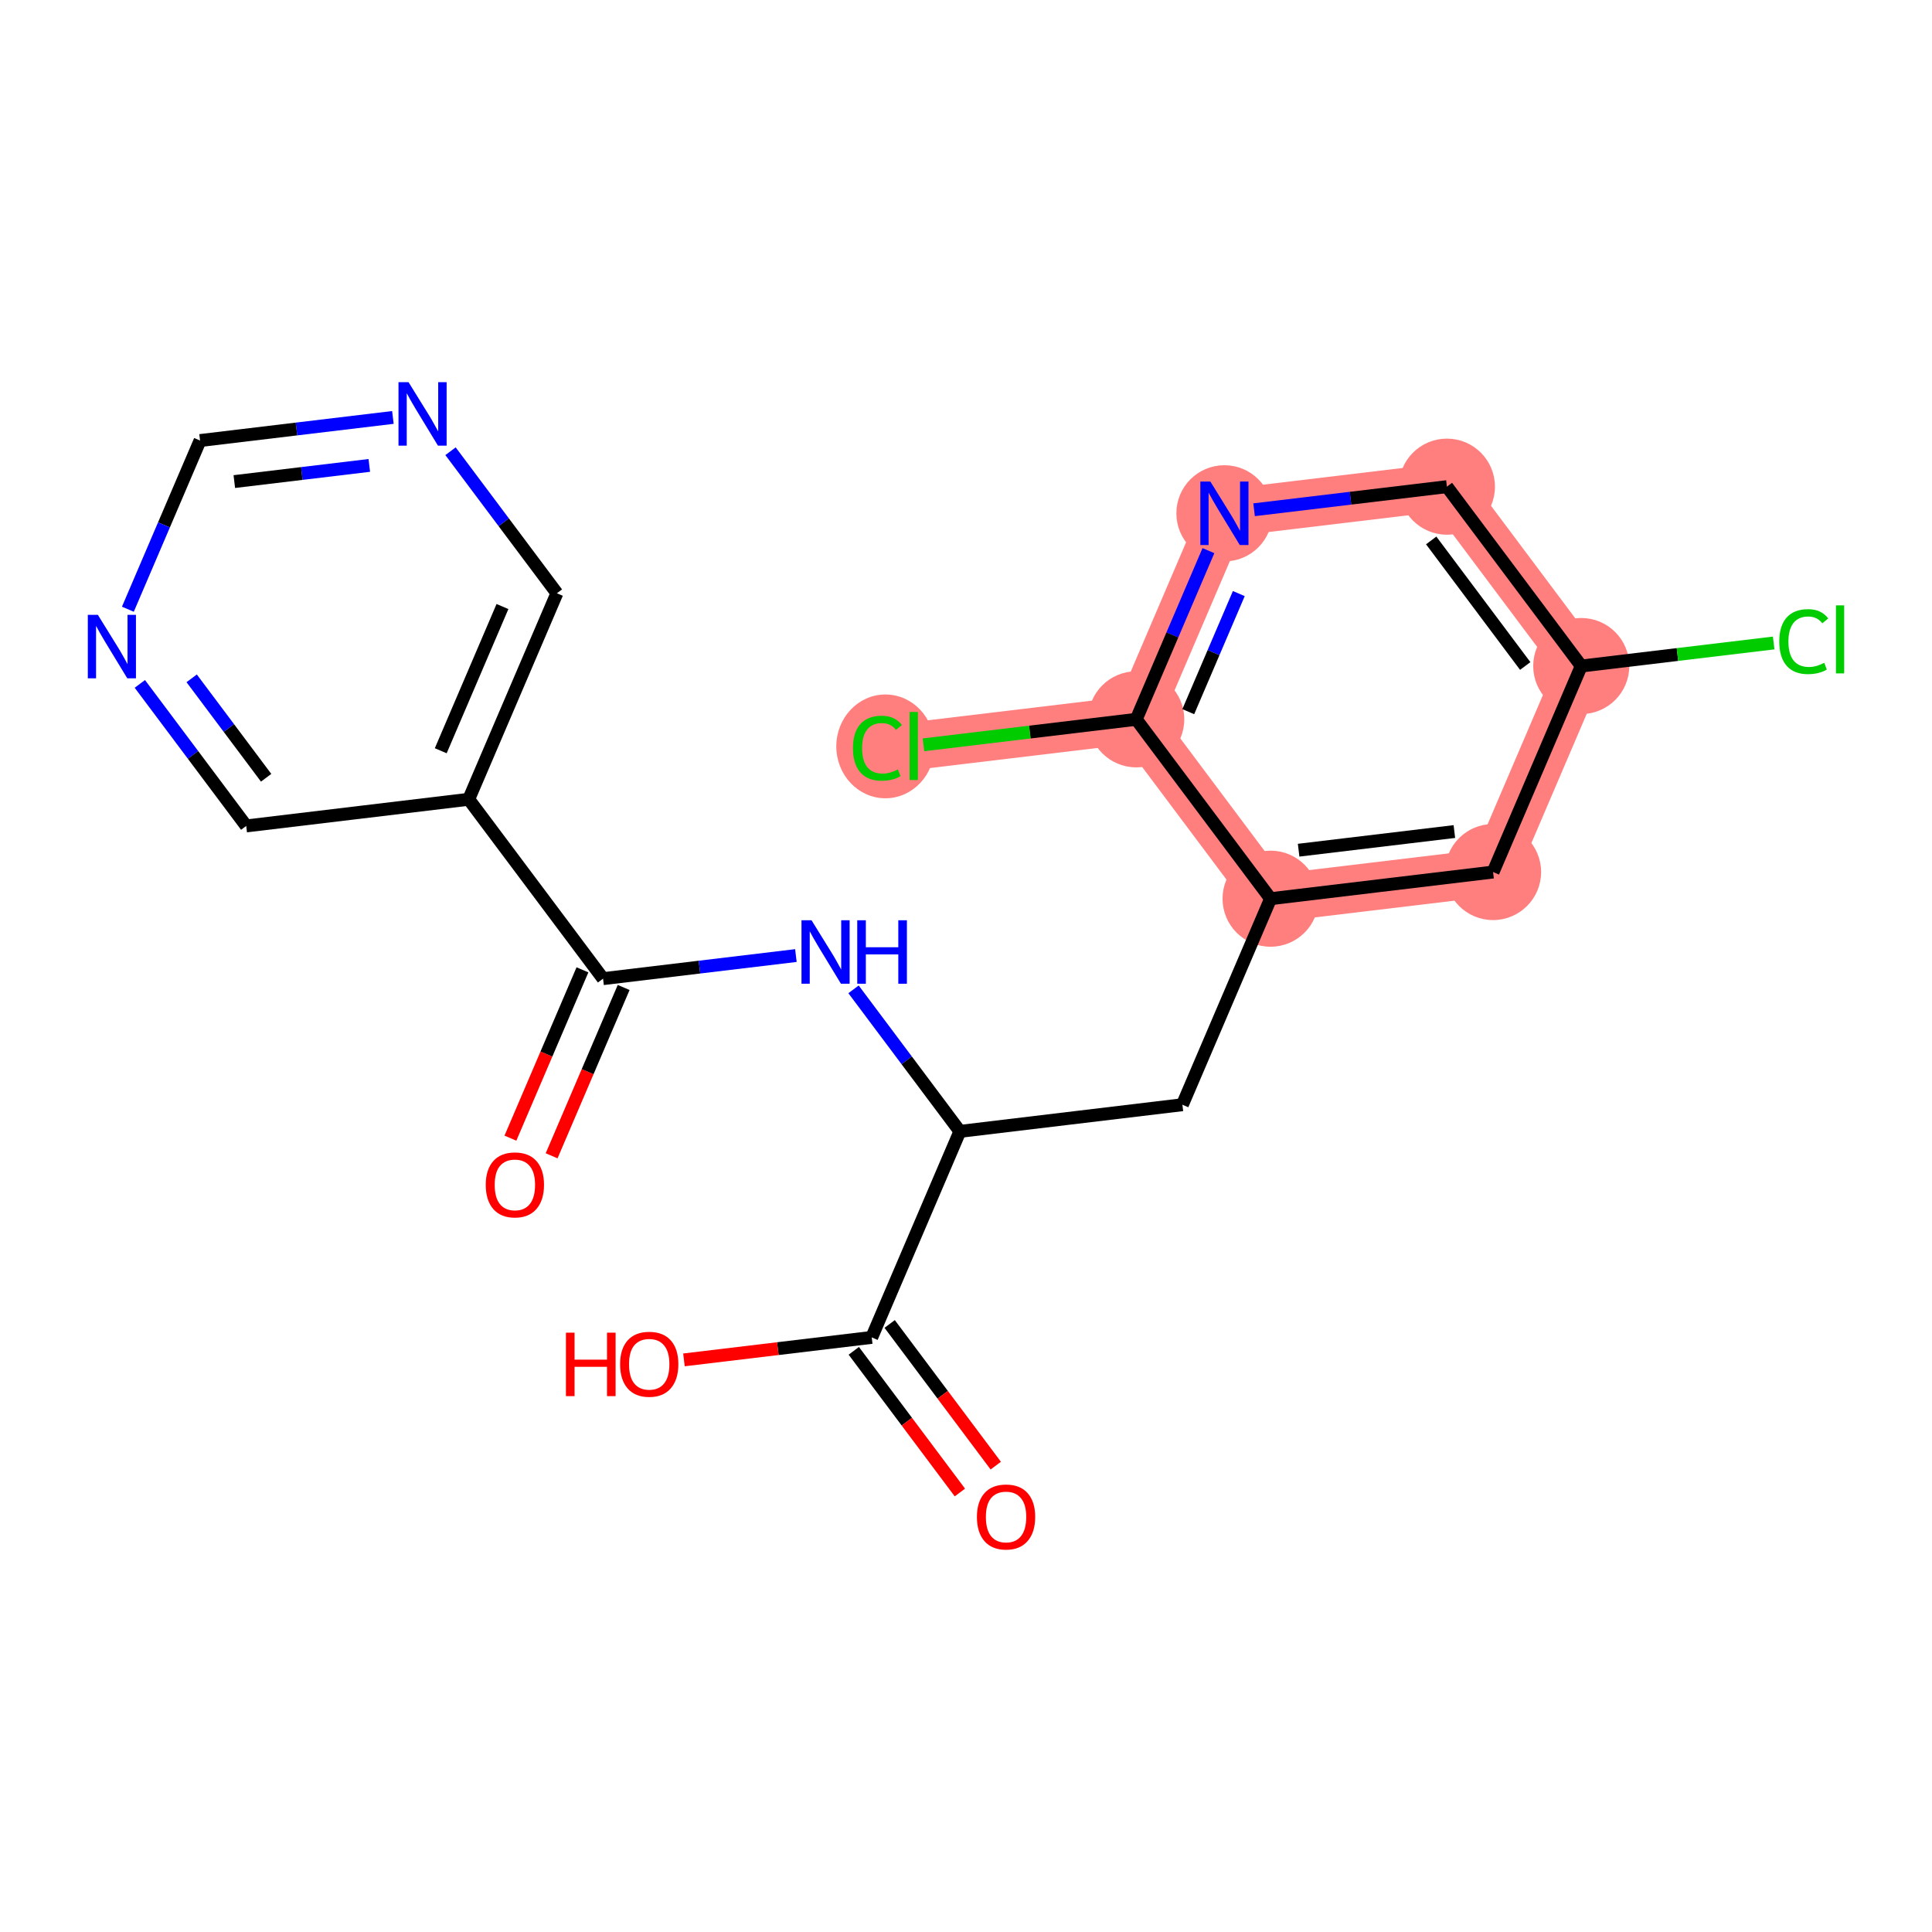 <?xml version='1.0' encoding='iso-8859-1'?>
<svg version='1.1' baseProfile='full'
              xmlns='http://www.w3.org/2000/svg'
                      xmlns:rdkit='http://www.rdkit.org/xml'
                      xmlns:xlink='http://www.w3.org/1999/xlink'
                  xml:space='preserve'
width='300px' height='300px' viewBox='0 0 300 300'>
<!-- END OF HEADER -->
<rect style='opacity:1.0;fill:#FFFFFF;stroke:none' width='300' height='300' x='0' y='0'> </rect>
<rect style='opacity:1.0;fill:#FFFFFF;stroke:none' width='300' height='300' x='0' y='0'> </rect>
<path d='M 197.294,139.55 L 231.844,135.411' style='fill:none;fill-rule:evenodd;stroke:#FF7F7F;stroke-width:7.4px;stroke-linecap:butt;stroke-linejoin:miter;stroke-opacity:1' />
<path d='M 197.294,139.55 L 176.435,111.697' style='fill:none;fill-rule:evenodd;stroke:#FF7F7F;stroke-width:7.4px;stroke-linecap:butt;stroke-linejoin:miter;stroke-opacity:1' />
<path d='M 231.844,135.411 L 245.536,103.421' style='fill:none;fill-rule:evenodd;stroke:#FF7F7F;stroke-width:7.4px;stroke-linecap:butt;stroke-linejoin:miter;stroke-opacity:1' />
<path d='M 245.536,103.421 L 224.677,75.568' style='fill:none;fill-rule:evenodd;stroke:#FF7F7F;stroke-width:7.4px;stroke-linecap:butt;stroke-linejoin:miter;stroke-opacity:1' />
<path d='M 224.677,75.568 L 190.126,79.707' style='fill:none;fill-rule:evenodd;stroke:#FF7F7F;stroke-width:7.4px;stroke-linecap:butt;stroke-linejoin:miter;stroke-opacity:1' />
<path d='M 190.126,79.707 L 176.435,111.697' style='fill:none;fill-rule:evenodd;stroke:#FF7F7F;stroke-width:7.4px;stroke-linecap:butt;stroke-linejoin:miter;stroke-opacity:1' />
<path d='M 176.435,111.697 L 141.884,115.836' style='fill:none;fill-rule:evenodd;stroke:#FF7F7F;stroke-width:7.4px;stroke-linecap:butt;stroke-linejoin:miter;stroke-opacity:1' />
<ellipse cx='197.294' cy='139.55' rx='6.959' ry='6.959'  style='fill:#FF7F7F;fill-rule:evenodd;stroke:#FF7F7F;stroke-width:1.0px;stroke-linecap:butt;stroke-linejoin:miter;stroke-opacity:1' />
<ellipse cx='231.844' cy='135.411' rx='6.959' ry='6.959'  style='fill:#FF7F7F;fill-rule:evenodd;stroke:#FF7F7F;stroke-width:1.0px;stroke-linecap:butt;stroke-linejoin:miter;stroke-opacity:1' />
<ellipse cx='245.536' cy='103.421' rx='6.959' ry='6.959'  style='fill:#FF7F7F;fill-rule:evenodd;stroke:#FF7F7F;stroke-width:1.0px;stroke-linecap:butt;stroke-linejoin:miter;stroke-opacity:1' />
<ellipse cx='224.677' cy='75.568' rx='6.959' ry='6.959'  style='fill:#FF7F7F;fill-rule:evenodd;stroke:#FF7F7F;stroke-width:1.0px;stroke-linecap:butt;stroke-linejoin:miter;stroke-opacity:1' />
<ellipse cx='190.126' cy='79.707' rx='6.959' ry='6.968'  style='fill:#FF7F7F;fill-rule:evenodd;stroke:#FF7F7F;stroke-width:1.0px;stroke-linecap:butt;stroke-linejoin:miter;stroke-opacity:1' />
<ellipse cx='176.435' cy='111.697' rx='6.959' ry='6.959'  style='fill:#FF7F7F;fill-rule:evenodd;stroke:#FF7F7F;stroke-width:1.0px;stroke-linecap:butt;stroke-linejoin:miter;stroke-opacity:1' />
<ellipse cx='137.486' cy='115.898' rx='7.126' ry='7.559'  style='fill:#FF7F7F;fill-rule:evenodd;stroke:#FF7F7F;stroke-width:1.0px;stroke-linecap:butt;stroke-linejoin:miter;stroke-opacity:1' />
<path class='bond-0 atom-0 atom-1' d='M 85.655,179.472 L 91.248,166.403' style='fill:none;fill-rule:evenodd;stroke:#FF0000;stroke-width:2.0px;stroke-linecap:butt;stroke-linejoin:miter;stroke-opacity:1' />
<path class='bond-0 atom-0 atom-1' d='M 91.248,166.403 L 96.841,153.334' style='fill:none;fill-rule:evenodd;stroke:#000000;stroke-width:2.0px;stroke-linecap:butt;stroke-linejoin:miter;stroke-opacity:1' />
<path class='bond-0 atom-0 atom-1' d='M 79.257,176.733 L 84.85,163.665' style='fill:none;fill-rule:evenodd;stroke:#FF0000;stroke-width:2.0px;stroke-linecap:butt;stroke-linejoin:miter;stroke-opacity:1' />
<path class='bond-0 atom-0 atom-1' d='M 84.85,163.665 L 90.443,150.596' style='fill:none;fill-rule:evenodd;stroke:#000000;stroke-width:2.0px;stroke-linecap:butt;stroke-linejoin:miter;stroke-opacity:1' />
<path class='bond-1 atom-1 atom-2' d='M 93.642,151.965 L 108.614,150.172' style='fill:none;fill-rule:evenodd;stroke:#000000;stroke-width:2.0px;stroke-linecap:butt;stroke-linejoin:miter;stroke-opacity:1' />
<path class='bond-1 atom-1 atom-2' d='M 108.614,150.172 L 123.586,148.378' style='fill:none;fill-rule:evenodd;stroke:#0000FF;stroke-width:2.0px;stroke-linecap:butt;stroke-linejoin:miter;stroke-opacity:1' />
<path class='bond-15 atom-1 atom-16' d='M 93.642,151.965 L 72.783,124.112' style='fill:none;fill-rule:evenodd;stroke:#000000;stroke-width:2.0px;stroke-linecap:butt;stroke-linejoin:miter;stroke-opacity:1' />
<path class='bond-2 atom-2 atom-3' d='M 132.535,153.624 L 140.793,164.651' style='fill:none;fill-rule:evenodd;stroke:#0000FF;stroke-width:2.0px;stroke-linecap:butt;stroke-linejoin:miter;stroke-opacity:1' />
<path class='bond-2 atom-2 atom-3' d='M 140.793,164.651 L 149.052,175.679' style='fill:none;fill-rule:evenodd;stroke:#000000;stroke-width:2.0px;stroke-linecap:butt;stroke-linejoin:miter;stroke-opacity:1' />
<path class='bond-3 atom-3 atom-4' d='M 149.052,175.679 L 183.603,171.54' style='fill:none;fill-rule:evenodd;stroke:#000000;stroke-width:2.0px;stroke-linecap:butt;stroke-linejoin:miter;stroke-opacity:1' />
<path class='bond-12 atom-3 atom-13' d='M 149.052,175.679 L 135.361,207.67' style='fill:none;fill-rule:evenodd;stroke:#000000;stroke-width:2.0px;stroke-linecap:butt;stroke-linejoin:miter;stroke-opacity:1' />
<path class='bond-4 atom-4 atom-5' d='M 183.603,171.54 L 197.294,139.55' style='fill:none;fill-rule:evenodd;stroke:#000000;stroke-width:2.0px;stroke-linecap:butt;stroke-linejoin:miter;stroke-opacity:1' />
<path class='bond-5 atom-5 atom-6' d='M 197.294,139.55 L 231.844,135.411' style='fill:none;fill-rule:evenodd;stroke:#000000;stroke-width:2.0px;stroke-linecap:butt;stroke-linejoin:miter;stroke-opacity:1' />
<path class='bond-5 atom-5 atom-6' d='M 201.649,132.019 L 225.834,129.122' style='fill:none;fill-rule:evenodd;stroke:#000000;stroke-width:2.0px;stroke-linecap:butt;stroke-linejoin:miter;stroke-opacity:1' />
<path class='bond-21 atom-11 atom-5' d='M 176.435,111.697 L 197.294,139.55' style='fill:none;fill-rule:evenodd;stroke:#000000;stroke-width:2.0px;stroke-linecap:butt;stroke-linejoin:miter;stroke-opacity:1' />
<path class='bond-6 atom-6 atom-7' d='M 231.844,135.411 L 245.536,103.421' style='fill:none;fill-rule:evenodd;stroke:#000000;stroke-width:2.0px;stroke-linecap:butt;stroke-linejoin:miter;stroke-opacity:1' />
<path class='bond-7 atom-7 atom-8' d='M 245.536,103.421 L 260.476,101.631' style='fill:none;fill-rule:evenodd;stroke:#000000;stroke-width:2.0px;stroke-linecap:butt;stroke-linejoin:miter;stroke-opacity:1' />
<path class='bond-7 atom-7 atom-8' d='M 260.476,101.631 L 275.416,99.842' style='fill:none;fill-rule:evenodd;stroke:#00CC00;stroke-width:2.0px;stroke-linecap:butt;stroke-linejoin:miter;stroke-opacity:1' />
<path class='bond-8 atom-7 atom-9' d='M 245.536,103.421 L 224.677,75.568' style='fill:none;fill-rule:evenodd;stroke:#000000;stroke-width:2.0px;stroke-linecap:butt;stroke-linejoin:miter;stroke-opacity:1' />
<path class='bond-8 atom-7 atom-9' d='M 236.836,103.415 L 222.235,83.918' style='fill:none;fill-rule:evenodd;stroke:#000000;stroke-width:2.0px;stroke-linecap:butt;stroke-linejoin:miter;stroke-opacity:1' />
<path class='bond-9 atom-9 atom-10' d='M 224.677,75.568 L 209.705,77.361' style='fill:none;fill-rule:evenodd;stroke:#000000;stroke-width:2.0px;stroke-linecap:butt;stroke-linejoin:miter;stroke-opacity:1' />
<path class='bond-9 atom-9 atom-10' d='M 209.705,77.361 L 194.733,79.155' style='fill:none;fill-rule:evenodd;stroke:#0000FF;stroke-width:2.0px;stroke-linecap:butt;stroke-linejoin:miter;stroke-opacity:1' />
<path class='bond-10 atom-10 atom-11' d='M 187.645,85.504 L 182.04,98.6' style='fill:none;fill-rule:evenodd;stroke:#0000FF;stroke-width:2.0px;stroke-linecap:butt;stroke-linejoin:miter;stroke-opacity:1' />
<path class='bond-10 atom-10 atom-11' d='M 182.04,98.6 L 176.435,111.697' style='fill:none;fill-rule:evenodd;stroke:#000000;stroke-width:2.0px;stroke-linecap:butt;stroke-linejoin:miter;stroke-opacity:1' />
<path class='bond-10 atom-10 atom-11' d='M 192.362,92.171 L 188.438,101.339' style='fill:none;fill-rule:evenodd;stroke:#0000FF;stroke-width:2.0px;stroke-linecap:butt;stroke-linejoin:miter;stroke-opacity:1' />
<path class='bond-10 atom-10 atom-11' d='M 188.438,101.339 L 184.514,110.507' style='fill:none;fill-rule:evenodd;stroke:#000000;stroke-width:2.0px;stroke-linecap:butt;stroke-linejoin:miter;stroke-opacity:1' />
<path class='bond-11 atom-11 atom-12' d='M 176.435,111.697 L 159.915,113.676' style='fill:none;fill-rule:evenodd;stroke:#000000;stroke-width:2.0px;stroke-linecap:butt;stroke-linejoin:miter;stroke-opacity:1' />
<path class='bond-11 atom-11 atom-12' d='M 159.915,113.676 L 143.394,115.655' style='fill:none;fill-rule:evenodd;stroke:#00CC00;stroke-width:2.0px;stroke-linecap:butt;stroke-linejoin:miter;stroke-opacity:1' />
<path class='bond-13 atom-13 atom-14' d='M 132.576,209.756 L 140.813,220.755' style='fill:none;fill-rule:evenodd;stroke:#000000;stroke-width:2.0px;stroke-linecap:butt;stroke-linejoin:miter;stroke-opacity:1' />
<path class='bond-13 atom-13 atom-14' d='M 140.813,220.755 L 149.051,231.755' style='fill:none;fill-rule:evenodd;stroke:#FF0000;stroke-width:2.0px;stroke-linecap:butt;stroke-linejoin:miter;stroke-opacity:1' />
<path class='bond-13 atom-13 atom-14' d='M 138.146,205.584 L 146.384,216.583' style='fill:none;fill-rule:evenodd;stroke:#000000;stroke-width:2.0px;stroke-linecap:butt;stroke-linejoin:miter;stroke-opacity:1' />
<path class='bond-13 atom-13 atom-14' d='M 146.384,216.583 L 154.622,227.583' style='fill:none;fill-rule:evenodd;stroke:#FF0000;stroke-width:2.0px;stroke-linecap:butt;stroke-linejoin:miter;stroke-opacity:1' />
<path class='bond-14 atom-13 atom-15' d='M 135.361,207.67 L 120.782,209.416' style='fill:none;fill-rule:evenodd;stroke:#000000;stroke-width:2.0px;stroke-linecap:butt;stroke-linejoin:miter;stroke-opacity:1' />
<path class='bond-14 atom-13 atom-15' d='M 120.782,209.416 L 106.204,211.162' style='fill:none;fill-rule:evenodd;stroke:#FF0000;stroke-width:2.0px;stroke-linecap:butt;stroke-linejoin:miter;stroke-opacity:1' />
<path class='bond-16 atom-16 atom-17' d='M 72.783,124.112 L 86.475,92.122' style='fill:none;fill-rule:evenodd;stroke:#000000;stroke-width:2.0px;stroke-linecap:butt;stroke-linejoin:miter;stroke-opacity:1' />
<path class='bond-16 atom-16 atom-17' d='M 68.439,116.575 L 78.023,94.182' style='fill:none;fill-rule:evenodd;stroke:#000000;stroke-width:2.0px;stroke-linecap:butt;stroke-linejoin:miter;stroke-opacity:1' />
<path class='bond-22 atom-21 atom-16' d='M 38.233,128.251 L 72.783,124.112' style='fill:none;fill-rule:evenodd;stroke:#000000;stroke-width:2.0px;stroke-linecap:butt;stroke-linejoin:miter;stroke-opacity:1' />
<path class='bond-17 atom-17 atom-18' d='M 86.475,92.122 L 78.216,81.094' style='fill:none;fill-rule:evenodd;stroke:#000000;stroke-width:2.0px;stroke-linecap:butt;stroke-linejoin:miter;stroke-opacity:1' />
<path class='bond-17 atom-17 atom-18' d='M 78.216,81.094 L 69.957,70.066' style='fill:none;fill-rule:evenodd;stroke:#0000FF;stroke-width:2.0px;stroke-linecap:butt;stroke-linejoin:miter;stroke-opacity:1' />
<path class='bond-18 atom-18 atom-19' d='M 61.008,64.821 L 46.037,66.614' style='fill:none;fill-rule:evenodd;stroke:#0000FF;stroke-width:2.0px;stroke-linecap:butt;stroke-linejoin:miter;stroke-opacity:1' />
<path class='bond-18 atom-18 atom-19' d='M 46.037,66.614 L 31.065,68.407' style='fill:none;fill-rule:evenodd;stroke:#000000;stroke-width:2.0px;stroke-linecap:butt;stroke-linejoin:miter;stroke-opacity:1' />
<path class='bond-18 atom-18 atom-19' d='M 57.344,72.269 L 46.864,73.524' style='fill:none;fill-rule:evenodd;stroke:#0000FF;stroke-width:2.0px;stroke-linecap:butt;stroke-linejoin:miter;stroke-opacity:1' />
<path class='bond-18 atom-18 atom-19' d='M 46.864,73.524 L 36.384,74.78' style='fill:none;fill-rule:evenodd;stroke:#000000;stroke-width:2.0px;stroke-linecap:butt;stroke-linejoin:miter;stroke-opacity:1' />
<path class='bond-19 atom-19 atom-20' d='M 31.065,68.407 L 25.46,81.504' style='fill:none;fill-rule:evenodd;stroke:#000000;stroke-width:2.0px;stroke-linecap:butt;stroke-linejoin:miter;stroke-opacity:1' />
<path class='bond-19 atom-19 atom-20' d='M 25.46,81.504 L 19.855,94.601' style='fill:none;fill-rule:evenodd;stroke:#0000FF;stroke-width:2.0px;stroke-linecap:butt;stroke-linejoin:miter;stroke-opacity:1' />
<path class='bond-20 atom-20 atom-21' d='M 21.715,106.196 L 29.974,117.223' style='fill:none;fill-rule:evenodd;stroke:#0000FF;stroke-width:2.0px;stroke-linecap:butt;stroke-linejoin:miter;stroke-opacity:1' />
<path class='bond-20 atom-20 atom-21' d='M 29.974,117.223 L 38.233,128.251' style='fill:none;fill-rule:evenodd;stroke:#000000;stroke-width:2.0px;stroke-linecap:butt;stroke-linejoin:miter;stroke-opacity:1' />
<path class='bond-20 atom-20 atom-21' d='M 29.763,105.332 L 35.544,113.051' style='fill:none;fill-rule:evenodd;stroke:#0000FF;stroke-width:2.0px;stroke-linecap:butt;stroke-linejoin:miter;stroke-opacity:1' />
<path class='bond-20 atom-20 atom-21' d='M 35.544,113.051 L 41.326,120.771' style='fill:none;fill-rule:evenodd;stroke:#000000;stroke-width:2.0px;stroke-linecap:butt;stroke-linejoin:miter;stroke-opacity:1' />
<path  class='atom-0' d='M 75.427 183.983
Q 75.427 181.617, 76.597 180.295
Q 77.766 178.973, 79.951 178.973
Q 82.136 178.973, 83.306 180.295
Q 84.475 181.617, 84.475 183.983
Q 84.475 186.377, 83.292 187.742
Q 82.109 189.092, 79.951 189.092
Q 77.78 189.092, 76.597 187.742
Q 75.427 186.391, 75.427 183.983
M 79.951 187.978
Q 81.454 187.978, 82.262 186.976
Q 83.083 185.96, 83.083 183.983
Q 83.083 182.049, 82.262 181.074
Q 81.454 180.086, 79.951 180.086
Q 78.448 180.086, 77.627 181.06
Q 76.819 182.035, 76.819 183.983
Q 76.819 185.974, 77.627 186.976
Q 78.448 187.978, 79.951 187.978
' fill='#FF0000'/>
<path  class='atom-2' d='M 126.015 142.899
L 129.244 148.119
Q 129.564 148.634, 130.079 149.566
Q 130.594 150.499, 130.622 150.555
L 130.622 142.899
L 131.93 142.899
L 131.93 152.754
L 130.58 152.754
L 127.114 147.047
Q 126.711 146.379, 126.279 145.613
Q 125.861 144.848, 125.736 144.611
L 125.736 152.754
L 124.456 152.754
L 124.456 142.899
L 126.015 142.899
' fill='#0000FF'/>
<path  class='atom-2' d='M 133.113 142.899
L 134.449 142.899
L 134.449 147.089
L 139.488 147.089
L 139.488 142.899
L 140.824 142.899
L 140.824 152.754
L 139.488 152.754
L 139.488 148.202
L 134.449 148.202
L 134.449 152.754
L 133.113 152.754
L 133.113 142.899
' fill='#0000FF'/>
<path  class='atom-8' d='M 276.286 99.623
Q 276.286 97.174, 277.428 95.893
Q 278.583 94.599, 280.768 94.599
Q 282.8 94.599, 283.886 96.032
L 282.967 96.784
Q 282.174 95.74, 280.768 95.74
Q 279.279 95.74, 278.485 96.742
Q 277.706 97.73, 277.706 99.623
Q 277.706 101.572, 278.513 102.574
Q 279.335 103.576, 280.921 103.576
Q 282.007 103.576, 283.274 102.922
L 283.663 103.966
Q 283.148 104.3, 282.369 104.495
Q 281.589 104.69, 280.726 104.69
Q 278.583 104.69, 277.428 103.381
Q 276.286 102.073, 276.286 99.623
' fill='#00CC00'/>
<path  class='atom-8' d='M 285.083 94
L 286.364 94
L 286.364 104.564
L 285.083 104.564
L 285.083 94
' fill='#00CC00'/>
<path  class='atom-10' d='M 187.948 74.779
L 191.177 79.999
Q 191.497 80.514, 192.012 81.446
Q 192.527 82.379, 192.555 82.435
L 192.555 74.779
L 193.863 74.779
L 193.863 84.634
L 192.513 84.634
L 189.047 78.927
Q 188.644 78.259, 188.212 77.493
Q 187.795 76.728, 187.669 76.491
L 187.669 84.634
L 186.389 84.634
L 186.389 74.779
L 187.948 74.779
' fill='#0000FF'/>
<path  class='atom-12' d='M 132.447 116.177
Q 132.447 113.727, 133.589 112.446
Q 134.744 111.152, 136.929 111.152
Q 138.961 111.152, 140.047 112.586
L 139.128 113.337
Q 138.335 112.293, 136.929 112.293
Q 135.44 112.293, 134.646 113.295
Q 133.867 114.284, 133.867 116.177
Q 133.867 118.125, 134.674 119.127
Q 135.495 120.13, 137.082 120.13
Q 138.168 120.13, 139.434 119.475
L 139.824 120.519
Q 139.309 120.853, 138.53 121.048
Q 137.75 121.243, 136.887 121.243
Q 134.744 121.243, 133.589 119.935
Q 132.447 118.626, 132.447 116.177
' fill='#00CC00'/>
<path  class='atom-12' d='M 141.244 110.553
L 142.525 110.553
L 142.525 121.118
L 141.244 121.118
L 141.244 110.553
' fill='#00CC00'/>
<path  class='atom-14' d='M 151.696 235.55
Q 151.696 233.184, 152.865 231.861
Q 154.035 230.539, 156.22 230.539
Q 158.405 230.539, 159.574 231.861
Q 160.744 233.184, 160.744 235.55
Q 160.744 237.944, 159.56 239.308
Q 158.377 240.658, 156.22 240.658
Q 154.049 240.658, 152.865 239.308
Q 151.696 237.958, 151.696 235.55
M 156.22 239.545
Q 157.723 239.545, 158.53 238.542
Q 159.352 237.526, 159.352 235.55
Q 159.352 233.615, 158.53 232.641
Q 157.723 231.653, 156.22 231.653
Q 154.717 231.653, 153.895 232.627
Q 153.088 233.601, 153.088 235.55
Q 153.088 237.54, 153.895 238.542
Q 154.717 239.545, 156.22 239.545
' fill='#FF0000'/>
<path  class='atom-15' d='M 87.879 206.936
L 89.216 206.936
L 89.216 211.126
L 94.254 211.126
L 94.254 206.936
L 95.591 206.936
L 95.591 216.791
L 94.254 216.791
L 94.254 212.239
L 89.216 212.239
L 89.216 216.791
L 87.879 216.791
L 87.879 206.936
' fill='#FF0000'/>
<path  class='atom-15' d='M 96.287 211.836
Q 96.287 209.47, 97.456 208.147
Q 98.625 206.825, 100.81 206.825
Q 102.996 206.825, 104.165 208.147
Q 105.334 209.47, 105.334 211.836
Q 105.334 214.23, 104.151 215.594
Q 102.968 216.944, 100.81 216.944
Q 98.639 216.944, 97.456 215.594
Q 96.287 214.244, 96.287 211.836
M 100.81 215.831
Q 102.314 215.831, 103.121 214.828
Q 103.942 213.812, 103.942 211.836
Q 103.942 209.901, 103.121 208.927
Q 102.314 207.939, 100.81 207.939
Q 99.307 207.939, 98.486 208.913
Q 97.678 209.887, 97.678 211.836
Q 97.678 213.826, 98.486 214.828
Q 99.307 215.831, 100.81 215.831
' fill='#FF0000'/>
<path  class='atom-18' d='M 63.437 59.342
L 66.666 64.561
Q 66.986 65.076, 67.501 66.009
Q 68.016 66.942, 68.044 66.997
L 68.044 59.342
L 69.353 59.342
L 69.353 69.197
L 68.002 69.197
L 64.537 63.49
Q 64.133 62.822, 63.702 62.056
Q 63.284 61.291, 63.159 61.054
L 63.159 69.197
L 61.878 69.197
L 61.878 59.342
L 63.437 59.342
' fill='#0000FF'/>
<path  class='atom-20' d='M 15.195 95.471
L 18.424 100.691
Q 18.745 101.206, 19.26 102.138
Q 19.775 103.071, 19.802 103.126
L 19.802 95.471
L 21.111 95.471
L 21.111 105.326
L 19.761 105.326
L 16.295 99.619
Q 15.891 98.951, 15.46 98.185
Q 15.042 97.42, 14.917 97.183
L 14.917 105.326
L 13.636 105.326
L 13.636 95.471
L 15.195 95.471
' fill='#0000FF'/>
</svg>

